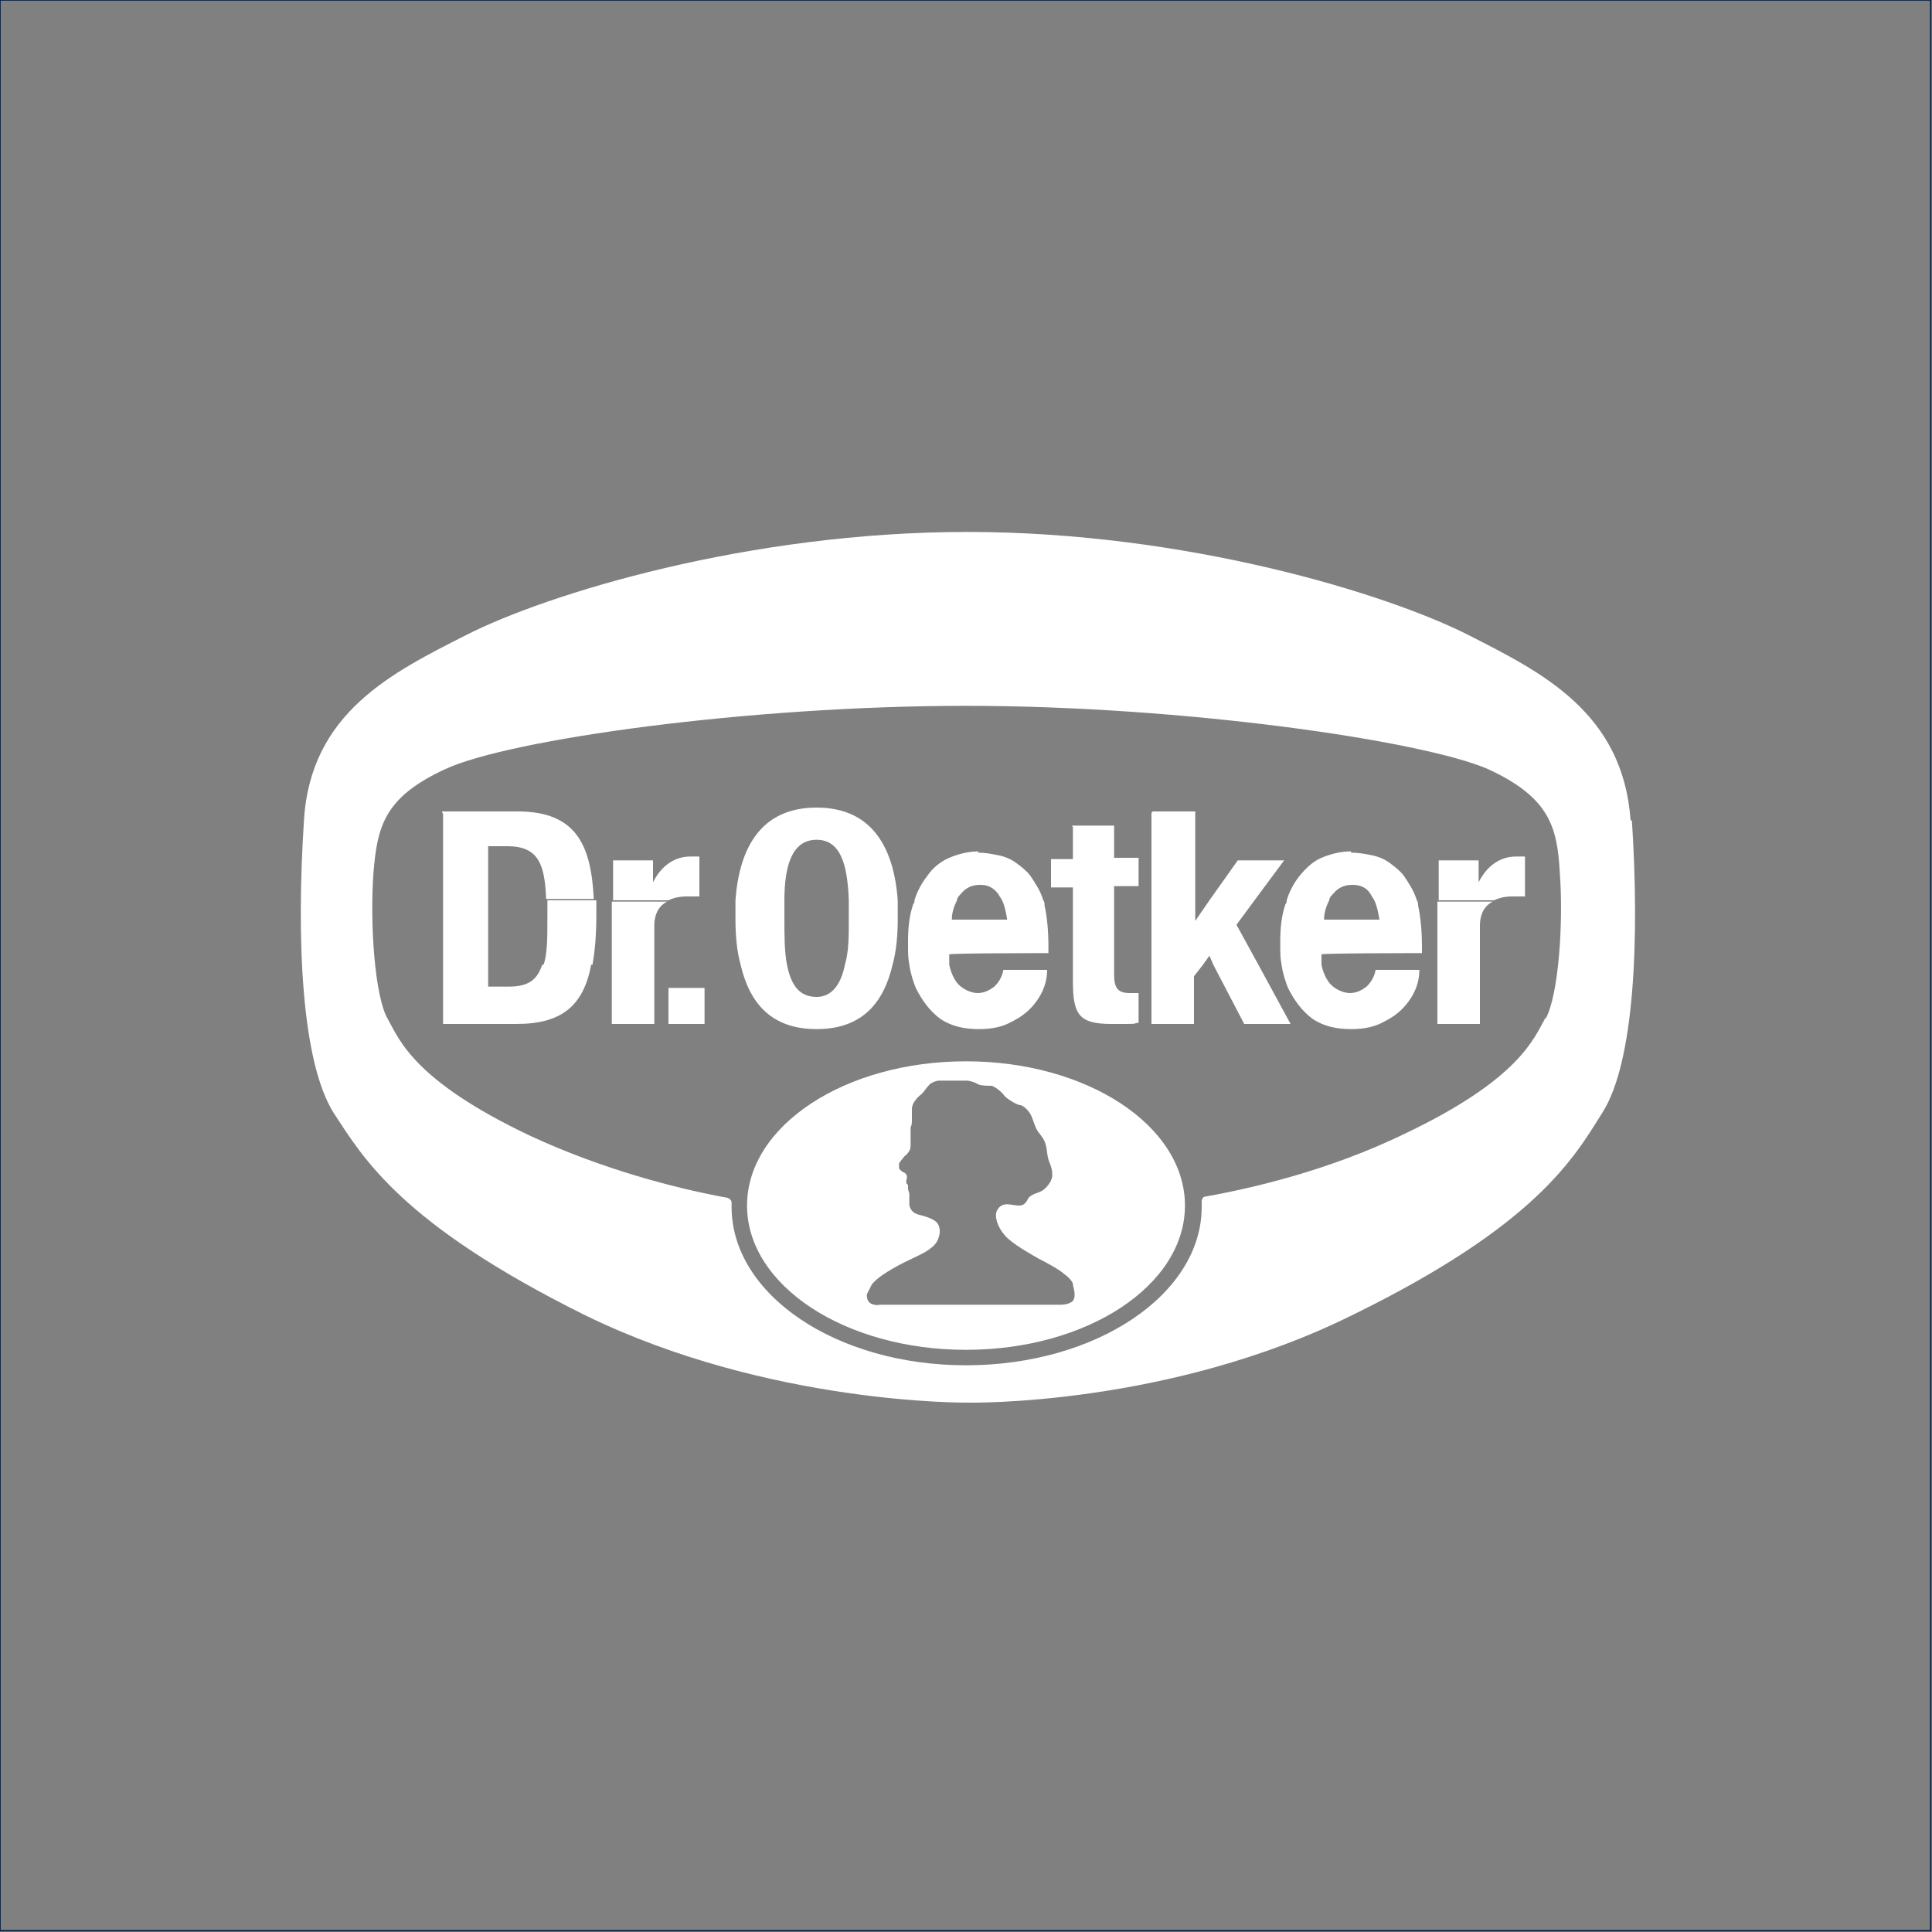 <?xml version="1.0" encoding="UTF-8"?> <svg xmlns="http://www.w3.org/2000/svg" xmlns:xlink="http://www.w3.org/1999/xlink" id="Layer_1" version="1.1" viewBox="0 0 150 150"><rect x="0" y="0" width="150" height="150" fill="#808080" stroke="none"/><defs><style> .st0, .st1 { fill: none; } .st2 { fill-rule: evenodd; } .st2, .st3 { fill: #fff; } .st1 { stroke: #001c3e; stroke-width: .1px; } .st4 { clip-path: url(#clippath); } </style><clipPath id="clippath"><rect class="st0" width="150" height="150"></rect></clipPath></defs><g class="st4"><g id="Logo_Slider"><g id="Rectangle_51"><rect class="st0" width="150" height="150"></rect><rect class="st1" width="149.9" height="149.9"></rect></g></g></g><path class="st3" d="M126.6,63.7c-.6-8.4-6.9-11.5-12.6-14.4-6.3-3.2-21.9-8-38.9-8s-32.6,4.8-38.9,8c-5.7,2.9-12.1,6-12.6,14.4-.6,9.2-.2,18.7,2.3,22.7,2.3,3.5,5.2,8.6,19.5,15.7,14.3,7,29.8,6.8,29.8,6.8,0,0,15.5.3,29.8-6.8,14.3-7,17.2-12.2,19.4-15.7,2.5-3.9,2.9-13.5,2.3-22.7ZM120,79c-.9,1.6-2,4.8-11.1,9.1-5.6,2.7-11.4,4.1-15.3,4.8-.2,0-.3.2-.3.4h0s0,.4,0,.4c0,6.8-8.2,12.3-18.3,12.3-10.1,0-18.2-5.5-18.2-12.3v-.3s0,0,0,0c0-.2-.1-.3-.3-.4-3.9-.7-9.7-2.2-15.3-4.8-9.1-4.3-10.2-7.5-11.1-9.1-1-1.7-1.4-7.4-1.1-11.4.3-3.5.8-5.8,5.6-8,5-2.3,23.5-4.9,40.4-4.9s35.4,2.7,40.5,4.9c4.8,2.2,5.4,4.5,5.6,8,.3,4-.1,9.6-1.1,11.4Z"></path><path id="Dr._Oetker" class="st3" d="M63.4,62.7c-4.3,0-6,3.1-6.3,7.2,0,.5,0,.9,0,1.4,0,1.3.1,2.5.4,3.6h3.6c-.2-1-.2-2.3-.2-3.6,0-.5,0-.9,0-1.4,0-2.7.6-4.7,2.5-4.7s2.4,2,2.5,4.7c0,.4,0,.9,0,1.4,0,1.4,0,2.6-.3,3.6-.3,1.5-1,2.5-2.2,2.5-1.4,0-2-1-2.3-2.5h-3.6c.7,3,2.4,5,5.9,5,3.5,0,5.2-2,5.9-5,0,0,0,0,0,0,.3-1.1.4-2.3.4-3.6,0-.5,0-.9,0-1.4-.3-4.1-2-7.2-6.3-7.2ZM89.4,63.1v16.4h3.3v-3.7l.7-.9.5-.7.3.7,2.4,4.6h3.6l-2.5-4.6-1.7-3.1,1.4-1.9,2.3-3.1h-3.6l-2.2,3.1-1.1,1.6v-8.5h-3.3ZM34.4,63.2v16.3h5.7c3.5,0,5.2-1.4,5.8-4.6h-3.8c-.4,1.2-1.1,1.7-2.6,1.7h-1.6v-10.9h1.5c2.4,0,2.9,1.4,3,4.1h3.7c-.2-4.1-1.3-6.8-5.9-6.8h-5.9ZM46.2,69.9h-3.7c0,.4,0,.8,0,1.2,0,1.7,0,3-.3,3.8h3.8c.2-1.1.3-2.4.3-3.8s0-.8,0-1.2ZM83.3,64.2v2.5h-1.7v2.2h1.7v7.3c0,2.6.5,3.3,3,3.3s1.4,0,2.1-.1v-2.3c-.2,0-.5,0-.7,0-.9,0-1.2-.4-1.2-1.4v-6.9h1.9v-2.2h-1.9v-2.5h-3.3ZM76,66.1c-.8,0-1.6.2-2.3.5-.7.3-1.3.8-1.7,1.4-.4.5-.8,1.2-1,1.9,0,.1,0,.2-.1.3-.3.9-.4,1.8-.4,2.9s0,1.2.1,1.8c.1.7.3,1.3.5,1.8.5,1,1.1,1.8,1.9,2.4.9.6,1.9.8,3,.8s1.9-.2,2.6-.6c.8-.4,1.4-.9,1.9-1.6.5-.7.8-1.5.8-2.4h-3.4c-.1.6-.4,1-.7,1.3-.4.3-.8.5-1.3.5s-1.2-.3-1.6-.8c-.3-.4-.5-.9-.6-1.4,0-.2,0-.5,0-.8h0c0-.1,7.7-.1,7.7-.1v-.5c0-1.2-.1-2.3-.3-3.2,0-.1,0-.3-.1-.4,0,0,0,0,0,0-.2-.7-.6-1.3-1-1.9-.3-.4-.7-.7-1.1-1-.4-.3-.9-.5-1.4-.6-.5-.1-1-.2-1.6-.2ZM104.9,66.1c-.8,0-1.6.2-2.3.5-.7.3-1.2.8-1.7,1.4-.4.5-.8,1.2-1,1.9,0,.1,0,.2-.1.3-.3.9-.4,1.8-.4,2.9s0,1.2.1,1.8c.1.7.3,1.3.5,1.8.5,1,1.1,1.8,1.9,2.4.9.6,1.9.8,3,.8s1.9-.2,2.6-.6c.8-.4,1.4-.9,1.9-1.6.5-.7.8-1.5.8-2.4h-3.4c-.1.6-.4,1-.7,1.3-.4.3-.8.5-1.3.5s-1.2-.3-1.6-.8c-.3-.4-.5-.9-.6-1.4,0-.2,0-.5,0-.8h0c0-.1,7.8-.1,7.8-.1v-.5c0-1.2-.1-2.3-.3-3.2,0-.1,0-.3-.1-.4,0,0,0,0,0,0-.2-.7-.6-1.3-1-1.9-.3-.4-.7-.7-1.1-1-.4-.3-.9-.5-1.4-.6-.5-.1-1-.2-1.6-.2ZM53.6,66.5c-1.3,0-2.3.8-2.9,2h0v-1.7h-3.1v3.1h4.3c.4-.2.9-.3,1.4-.3s.7,0,1,0v-3.1c-.2,0-.4,0-.6,0ZM47.5,69.9v9.6h3.3v-7.6c0-1,.4-1.6,1-1.9h-4.3ZM117.7,66.5c-1.3,0-2.3.8-2.9,2h0v-1.7h-3.1v3.1h4.3c.4-.2.9-.3,1.4-.3s.7,0,1,0v-3.1c-.2,0-.4,0-.6,0ZM111.6,69.9v9.6h3.3v-7.6c0-1,.4-1.6,1-1.9h-4.3ZM76.1,68.7c.6,0,1,.2,1.4.7.1.2.2.3.3.5.2.4.3.9.4,1.5h-4.3c0-.6.2-1.1.4-1.5,0-.2.2-.4.3-.5.4-.5.9-.7,1.5-.7ZM105,68.7c.6,0,1.1.2,1.4.7.1.2.2.3.3.5.2.4.3.9.4,1.5h-4.3c0-.6.2-1.1.4-1.5,0-.2.2-.4.3-.5.4-.5.9-.7,1.5-.7ZM51.9,76.7v2.8h2.8v-2.8h-2.8Z"></path><path id="Kopf" class="st2" d="M74.7,83.9c-.3,0-.6,0-.8,0-.2,0-.4,0-.6,0-.1,0-.3,0-.4,0-.2,0-.4.1-.6.2-.2.1-.6.7-.7.8,0,0-.4.3-.5.5-.2.2-.3.5-.3.7,0,.2,0,.6,0,.6,0,0,0,.2,0,.3,0,.1,0,.4-.1.5,0,0,0,.3,0,.6,0,.3,0,.5,0,.8,0,.2,0,.5-.5.9-.4.5-.4.5-.4.6,0,.1,0,.2,0,.3.1.2.2.2.3.3,0,0,.4.1.3.5-.1.4,0,.4.1.5,0,.1,0,.2,0,.3,0,.1.1.3.1.4,0,.2,0,.3,0,.8,0,0,0,.6.7.8.8.2,1.3.4,1.5.7.2.3.2.7.1,1-.1.4-.3.7-.9,1.1-.6.4-1.5.7-2.7,1.4-1.2.7-1.4,1-1.6,1.2-.1.2-.3.6-.4.8,0,.2,0,.5.3.7.4.2.7.1.7.1h14.1s.6,0,.9-.3c.3-.4,0-1.1,0-1.3,0-.2-.4-.6-.7-.8-.3-.3-1.4-.9-2-1.2-.5-.3-2-1.1-2.6-1.8-.6-.7-.8-1.5-.6-1.9.2-.4.5-.5.8-.5.2,0,.7.1.9.1.3,0,.5-.1.7-.5.2-.4.9-.5,1-.6.1,0,.8-.5.9-1.2,0-.9-.3-.9-.4-1.8-.1-.9-.3-1.1-.6-1.5-.3-.3-.5-1.1-.6-1.3-.2-.5-.7-.9-.9-.9-.2,0-.9-.4-1.2-.7-.2-.3-.7-.7-1-.8-.4,0-1,0-1.2-.2-.2-.1-.6-.2-.7-.2,0,0,0,0-.2,0M58,93.6c0-6.2,7.6-11.2,17-11.2s17,5,17,11.2-7.6,11.2-17,11.2-17-5-17-11.2Z"></path></svg> 